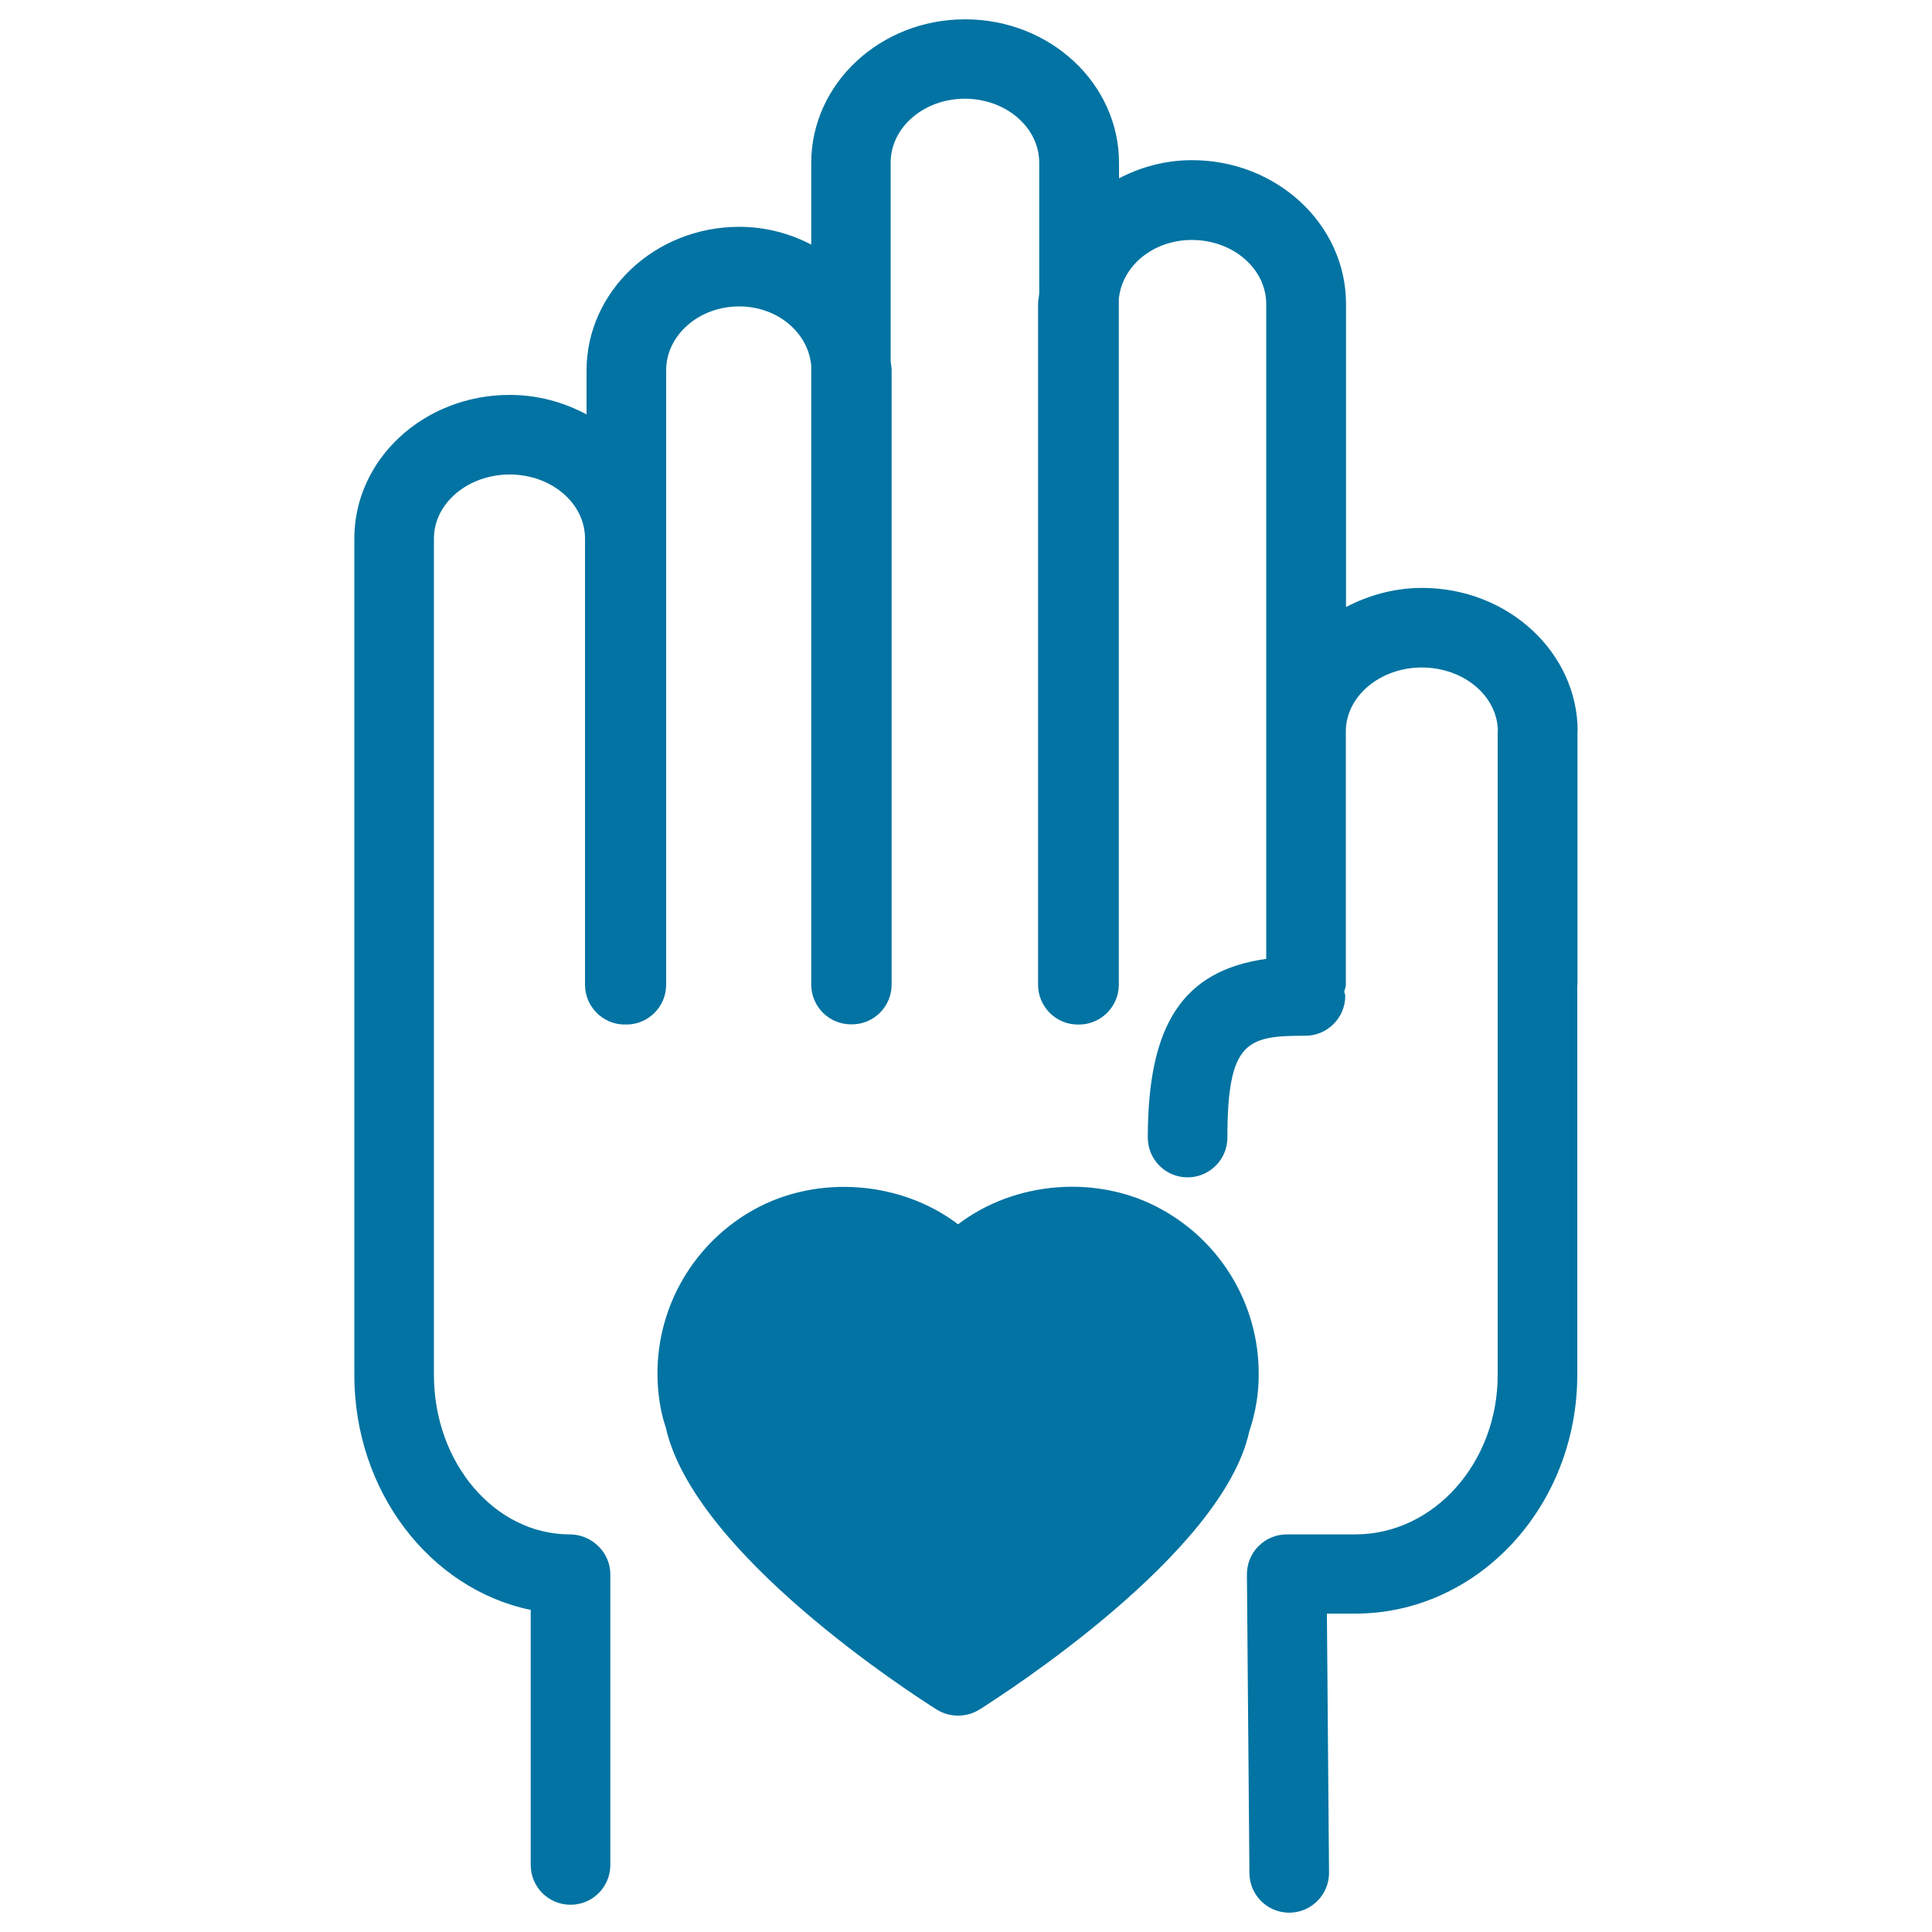 <svg xmlns="http://www.w3.org/2000/svg" viewBox="0 0 1000 1000" style="fill:#0273a2">
<title>Hand With A Heart SVG icon</title>
<g><path d="M646.6,741c-13.8,63.2-126.9,135.8-139.7,143.9c-3.4,2.1-7.2,3.1-11,3.1c-3.8,0-7.6-1-11-3.1c-12.8-8.1-125.8-80.7-140.3-146.1c-2.6-7.3-4.3-17.5-4.3-28c0-35.2,19.2-67.7,50.1-84.8c33.1-18.3,76.2-14.6,105.5,7.7c29.4-22.5,72.6-26,105.4-7.7c31,17.1,50.2,49.6,50.2,84.9C651.6,721,649.9,731.2,646.6,741z M816.6,378.6c0-40.9-36.1-74.3-80.5-74.3c-14.4,0-27.7,3.8-39.4,9.9V157.3c0-41-35.7-74.4-79.7-74.4c-13.7,0-26.5,3.5-37.8,9.4v-8c0-41-35.6-74.3-79.7-74.3c-43.9,0-79.6,33.3-79.6,74.3v42.3c-11.2-5.8-23.7-9.2-37.3-9.2c-43.5,0-79,33.4-79,74.3v22.8c-11.8-6.3-25.2-10.1-39.8-10.1c-44.4,0-80.4,33.3-80.4,74.3v3.3v409.3v20.4c0,60.4,39.3,110.8,91.3,121.6v132c0,11.4,9.2,20.6,20.6,20.6c11.4,0,20.6-9.2,20.6-20.6V814.8c0-11.3-9.6-20.6-21-20.6c-38.8,0-70.3-37-70.3-82.5v-20.4V282v-3.3c0-18.2,17.6-33.1,39.2-33.1c21.5,0,39,14.8,39,33.1v231c0,11.3,9.2,20.6,20.6,20.6c0.1,0,0.3-0.1,0.4-0.1c0.1,0,0.2,0.1,0.4,0.1c11.4,0,20.6-9.3,20.6-20.6v-318c0-18.2,16.9-33.1,37.8-33.1c19.9,0,35.9,13.7,37.3,30.8v320.2c0,11.4,9.2,20.6,20.6,20.6c0.1,0,0.2,0,0.2,0c0.1,0,0.2,0,0.2,0c11.4,0,20.6-9.2,20.6-20.6v-318c0-1.7-0.4-3.2-0.5-4.9V84.2c0-18.3,17.2-33.1,38.4-33.1c21.2,0,38.5,14.8,38.5,33.1v67.5c-0.1,1.9-0.6,3.6-0.6,5.6v352.4c0,11.3,9.2,20.6,20.6,20.6c0.1,0,0.2,0,0.3,0c0.1,0,0.2,0,0.3,0c11.3,0,20.6-9.3,20.6-20.6V154.8c1.6-17.1,17.7-30.6,37.8-30.6c21.3,0,38.5,14.9,38.5,33.2v221.3v117.6c-43.3,6.1-61.3,34.2-61.3,92.5c0,11.4,9.2,20.6,20.6,20.6c11.3,0,20.6-9.2,20.6-20.6c0-50.2,10.4-52.7,40.4-52.7c11.3,0,20.6-9.3,20.6-20.6c0-0.8-0.4-1.4-0.5-2.3c0.2-1,0.8-2.3,0.8-3.5V378.6c0-18.2,17.7-33.1,39.3-33.1c21.7,0,39.2,14.7,39.4,32.9c0,0.1-0.1,0.1-0.1,0.2v333.1c0,45.5-33.1,82.5-73.7,82.5H666c-5.5,0-10.8,2.2-14.6,6.1c-3.9,3.8-6,9.2-6,14.6l1.3,154.7c0.1,11.3,9.3,20.4,20.6,20.4c0,0,0.1,0,0.2,0c11.3-0.1,20.5-9.4,20.4-20.8l-1.1-134h14.7c63.4,0,114.9-55.4,114.9-123.7V510c0-0.2,0.1-0.3,0.1-0.5v-131h0.2L816.6,378.6L816.6,378.6z"/></g>
</svg>
